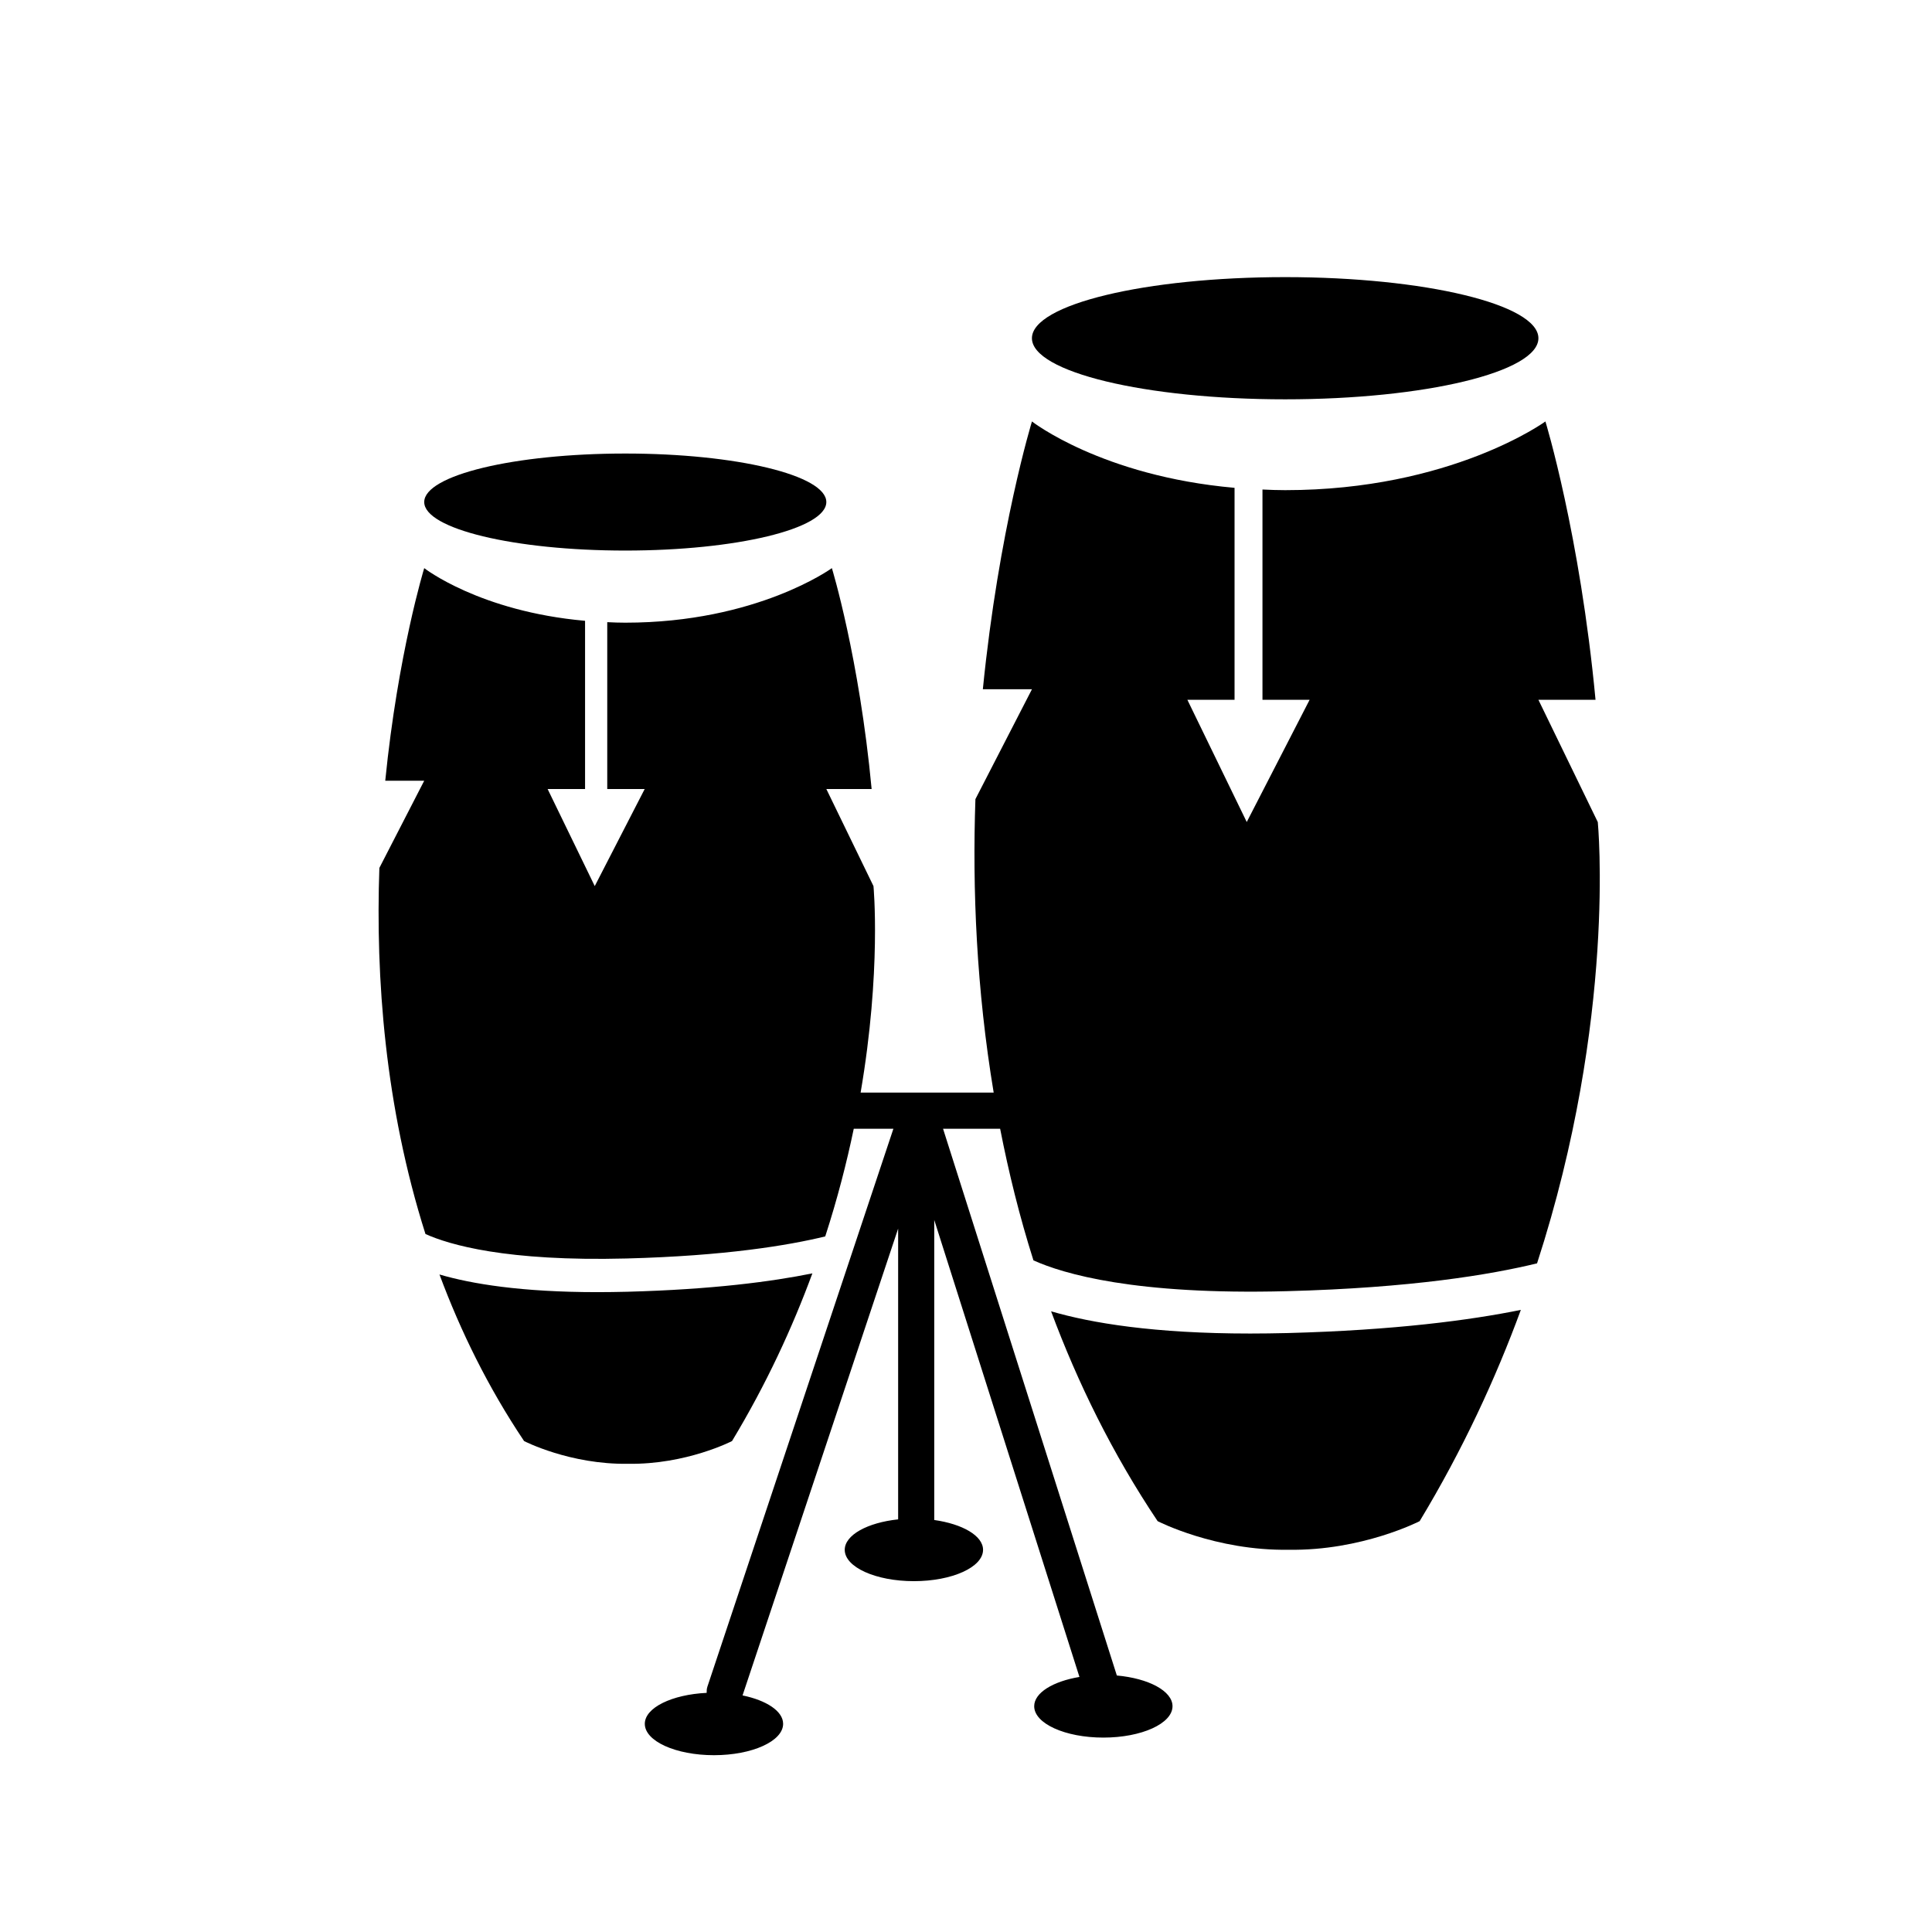 <?xml version="1.0" encoding="iso-8859-1"?>
<!-- Generator: Adobe Illustrator 17.0.0, SVG Export Plug-In . SVG Version: 6.00 Build 0)  -->
<!DOCTYPE svg PUBLIC "-//W3C//DTD SVG 1.1//EN" "http://www.w3.org/Graphics/SVG/1.1/DTD/svg11.dtd">
<svg version="1.1" id="Capa_1" xmlns="http://www.w3.org/2000/svg" xmlns:xlink="http://www.w3.org/1999/xlink" x="0px" y="0px"
	 width="64px" height="64px" viewBox="0 0 64 64" style="enable-background:new 0 0 64 64;" xml:space="preserve">
<g>
	<ellipse cx="20.713" cy="16.631" rx="6.66" ry="1.607"/>
	<path d="M26.911,42.182c-1.334,0.271-3.312,0.534-6.133,0.609c-0.342,0.008-0.671,0.013-0.985,0.013
		c-2.528,0-4.178-0.275-5.235-0.585c0.699,1.879,1.611,3.74,2.803,5.518c0,0,1.516,0.783,3.445,0.753
		c1.928,0.03,3.443-0.753,3.443-0.753C25.385,45.854,26.249,43.979,26.911,42.182z"/>
	<ellipse cx="42.573" cy="11.204" rx="8.389" ry="2.024"/>
	<path d="M50.962,23.182h1.892c-0.517-5.492-1.66-9.221-1.66-9.221s-3.125,2.276-8.621,2.276c-0.258,0-0.506-0.009-0.752-0.021
		v6.965h1.562l-2.083,4.049l-1.967-4.049h1.563V16.16c-4.401-0.39-6.711-2.199-6.711-2.199s-1.098,3.572-1.627,8.871h1.627
		l-1.873,3.64c-0.104,2.983,0.035,6.301,0.605,9.722h-4.408c0.694-4.05,0.426-6.841,0.426-6.841l-1.561-3.215h1.5
		c-0.409-4.359-1.317-7.318-1.317-7.318s-2.479,1.807-6.843,1.807c-0.205,0-0.402-0.007-0.598-0.017v5.528h1.24l-1.654,3.215
		l-1.561-3.215h1.24v-5.573c-3.494-0.31-5.328-1.745-5.328-1.745s-0.871,2.835-1.291,7.042h1.291l-1.486,2.889
		c-0.127,3.638,0.185,7.9,1.527,12.127c0.783,0.354,2.671,0.914,6.654,0.811c3.285-0.085,5.375-0.436,6.589-0.731
		c0.405-1.249,0.711-2.445,0.945-3.567h1.313l-6.163,18.487c-0.021,0.066-0.025,0.134-0.023,0.2c-1.15,0.056-2.049,0.49-2.049,1.026
		c0,0.574,1.025,1.039,2.291,1.039c1.265,0,2.291-0.465,2.291-1.039c0-0.42-0.553-0.778-1.344-0.941l5.154-15.464v9.632
		c-1.014,0.107-1.769,0.517-1.769,1.009c0,0.574,1.025,1.038,2.291,1.038c1.266,0,2.291-0.464,2.291-1.038
		c0-0.468-0.684-0.856-1.617-0.988v-9.94l4.81,15.139c-0.873,0.146-1.499,0.522-1.499,0.97c0,0.574,1.025,1.039,2.291,1.039
		c1.265,0,2.291-0.465,2.291-1.039c0-0.504-0.792-0.923-1.844-1.018l-5.757-18.111h1.891c0.283,1.446,0.641,2.903,1.103,4.359
		c0.987,0.446,3.365,1.152,8.383,1.021c4.139-0.107,6.771-0.549,8.3-0.922c2.644-8.145,2.012-14.617,2.012-14.617L50.962,23.182z"/>
	<path d="M41.414,44.175c-3.185,0-5.263-0.347-6.595-0.736c0.881,2.367,2.029,4.711,3.529,6.951c0,0,1.91,0.986,4.34,0.948
		c2.431,0.038,4.34-0.948,4.34-0.948c1.432-2.371,2.52-4.733,3.352-6.998c-1.68,0.341-4.172,0.673-7.725,0.767
		C42.223,44.169,41.81,44.175,41.414,44.175z"/>
</g>
</svg>
